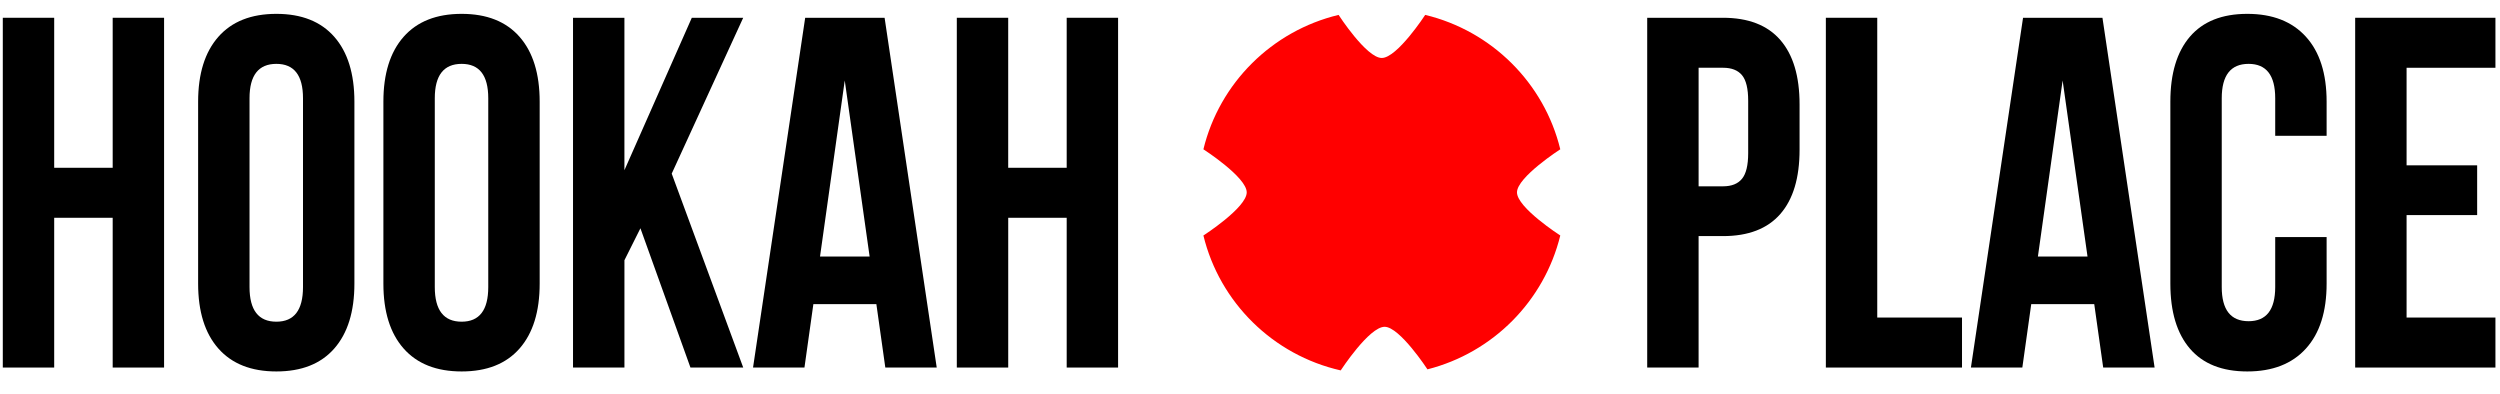 <svg width="260" height="41" viewBox="0 0 260 41" fill="none" xmlns="http://www.w3.org/2000/svg">
<path d="M162.269 15.527C162.269 15.527 157.766 18.425 157.766 20.006C157.766 21.596 162.269 24.492 162.269 24.492C160.603 31.3 155.27 36.679 148.456 38.412C148.456 38.412 145.565 33.987 144.002 33.987C142.388 33.987 139.433 38.523 139.433 38.523C132.398 36.928 126.848 31.459 125.154 24.492C125.154 24.492 129.659 21.596 129.659 20.006C129.659 18.425 125.154 15.527 125.154 15.527C126.828 8.637 132.279 3.215 139.212 1.549C139.212 1.549 142.111 6.029 143.703 6.029C145.3 6.029 148.222 1.549 148.222 1.549C155.136 3.213 160.596 8.637 162.269 15.527Z" fill="#FF0000"/>
<path d="M0.291 38.225V1.848H5.636V17.449H11.719V1.848H17.064V38.225H11.719V22.649H5.636V38.225H0.291Z" fill="black"/>
<path d="M20.605 29.498V10.574C20.605 7.666 21.307 5.416 22.711 3.826C24.113 2.237 26.125 1.441 28.743 1.441C31.362 1.441 33.367 2.237 34.764 3.826C36.16 5.416 36.858 7.664 36.858 10.574V29.498C36.858 32.407 36.16 34.656 34.764 36.247C33.369 37.837 31.362 38.631 28.743 38.631C26.125 38.631 24.115 37.836 22.711 36.247C21.307 34.658 20.605 32.408 20.605 29.498ZM25.951 29.853C25.951 32.255 26.882 33.456 28.743 33.456C30.588 33.456 31.512 32.256 31.512 29.853V10.219C31.512 7.835 30.589 6.642 28.743 6.642C26.882 6.642 25.951 7.835 25.951 10.219V29.853Z" fill="black"/>
<path d="M39.873 29.498V10.574C39.873 7.666 40.574 5.416 41.978 3.826C43.381 2.237 45.392 1.441 48.011 1.441C50.63 1.441 52.635 2.237 54.032 3.826C55.428 5.416 56.126 7.664 56.126 10.574V29.498C56.126 32.407 55.428 34.656 54.032 36.247C52.636 37.837 50.63 38.631 48.011 38.631C45.392 38.631 43.383 37.836 41.978 36.247C40.574 34.658 39.873 32.408 39.873 29.498ZM45.218 29.853C45.218 32.255 46.149 33.456 48.011 33.456C49.855 33.456 50.779 32.256 50.779 29.853V10.219C50.779 7.835 49.857 6.642 48.011 6.642C46.149 6.642 45.218 7.835 45.218 10.219V29.853Z" fill="black"/>
<path d="M59.594 38.225V1.848H64.939V17.703L71.948 1.848H77.293L69.858 18.058L77.295 38.225H71.807L66.604 23.74L64.941 27.063V38.225H59.594Z" fill="black"/>
<path d="M78.316 38.225L83.739 1.848H91.998L97.419 38.225H92.073L91.142 31.63H84.59L83.663 38.225H78.316ZM85.282 26.682H90.441L87.854 8.37L85.282 26.682Z" fill="black"/>
<path d="M99.508 38.225V1.848H104.853V17.449H110.936V1.848H116.281V38.225H110.936V22.649H104.855V38.225H99.508Z" fill="black"/>
<path d="M171.309 38.225V1.848H179.184C181.825 1.848 183.814 2.617 185.151 4.157C186.488 5.696 187.155 7.929 187.155 10.854V15.573C187.155 18.5 186.487 20.727 185.152 22.257C183.817 23.788 181.83 24.554 179.191 24.554H176.654V38.226L171.309 38.225ZM176.655 19.377H179.197C180.084 19.377 180.742 19.116 181.17 18.591C181.598 18.067 181.811 17.179 181.811 15.927V10.472C181.811 9.221 181.598 8.338 181.17 7.821C180.742 7.305 180.085 7.047 179.197 7.047H176.655V19.377Z" fill="black"/>
<path d="M189.889 38.225V1.848H195.234V33.025H204.049V38.225H189.889Z" fill="black"/>
<path d="M204.975 38.225L210.397 1.848H218.655L224.079 38.225H218.732L217.802 31.63H211.249L210.323 38.225H204.975ZM211.942 26.682H217.102L214.514 8.37L211.942 26.682Z" fill="black"/>
<path d="M225.717 29.498V10.574C225.717 7.649 226.396 5.395 227.752 3.813C229.108 2.232 231.097 1.441 233.719 1.441C236.34 1.441 238.371 2.232 239.808 3.813C241.248 5.395 241.968 7.647 241.968 10.574V14.126H236.622V10.219C236.622 7.835 235.7 6.642 233.854 6.642C231.991 6.642 231.061 7.835 231.061 10.219V29.853C231.061 32.221 231.991 33.405 233.854 33.405C235.698 33.405 236.622 32.221 236.622 29.853V24.653H241.968V29.498C241.968 32.424 241.248 34.677 239.808 36.259C238.371 37.841 236.34 38.631 233.719 38.631C231.095 38.631 229.108 37.84 227.752 36.259C226.396 34.677 225.717 32.424 225.717 29.498Z" fill="black"/>
<path d="M244.938 38.225V1.848H259.525V7.048H250.284V17.195H257.624V22.369H250.284V33.025H259.525V38.225H244.938Z" fill="black"/>
</svg>
